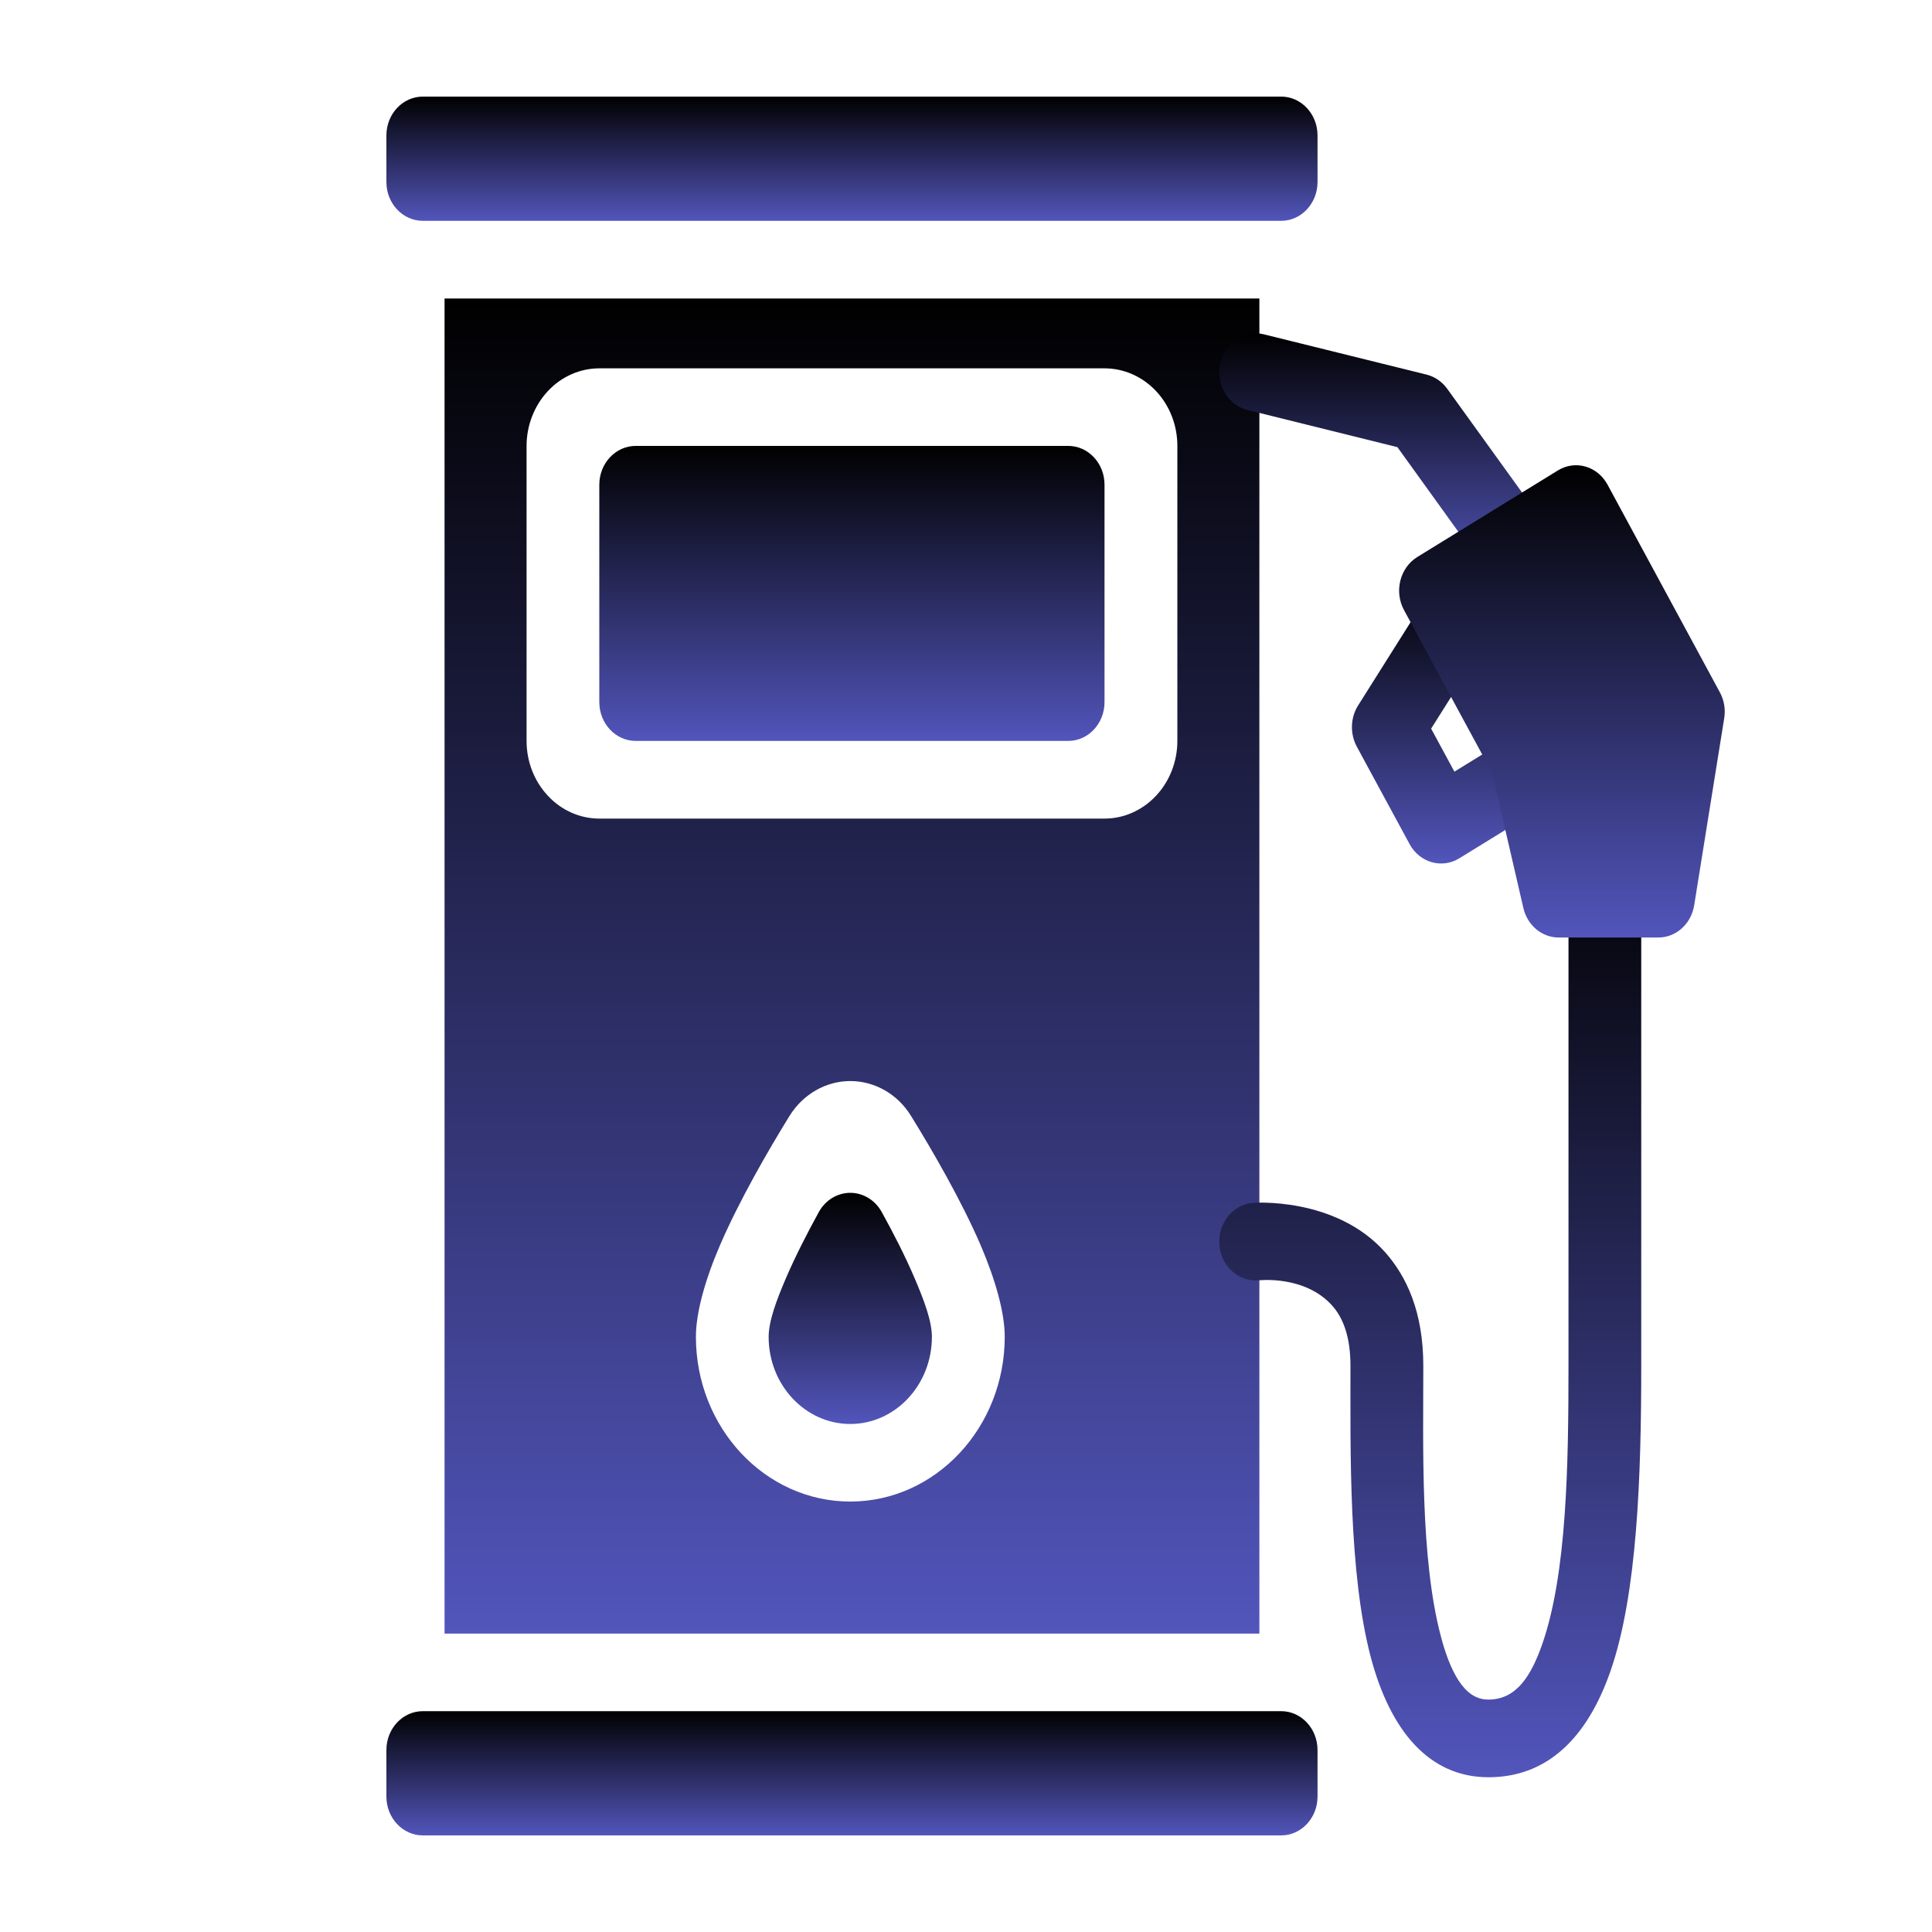 <svg width="20" height="20" viewBox="0 0 20 20" fill="none" xmlns="http://www.w3.org/2000/svg">
<path fill-rule="evenodd" clip-rule="evenodd" d="M14.734 6.232C14.85 6.048 15.084 5.999 15.257 6.123C15.429 6.247 15.475 6.497 15.358 6.681L14.815 7.543L15.056 7.988L15.67 7.61C15.85 7.499 16.081 7.565 16.185 7.757C16.289 7.949 16.227 8.195 16.047 8.306L15.107 8.885C14.927 8.996 14.696 8.93 14.592 8.738L14.045 7.728C13.974 7.595 13.979 7.43 14.059 7.303L14.734 6.232L14.734 6.232Z" fill="url(#paint0_linear_31_8928)"/>
<path fill-rule="evenodd" clip-rule="evenodd" d="M13.639 18.116C13.639 17.894 13.47 17.714 13.263 17.714H4.377C4.169 17.714 4 17.894 4 18.116V18.598C4 18.82 4.169 19 4.377 19H13.263C13.47 19 13.639 18.82 13.639 18.598V18.116Z" fill="url(#paint1_linear_31_8928)"/>
<path fill-rule="evenodd" clip-rule="evenodd" d="M13.639 1.402C13.639 1.18 13.47 1 13.263 1H4.377C4.169 1 4 1.18 4 1.402V1.884C4 2.106 4.169 2.286 4.377 2.286H13.263C13.47 2.286 13.639 2.106 13.639 1.884V1.402Z" fill="url(#paint2_linear_31_8928)"/>
<path fill-rule="evenodd" clip-rule="evenodd" d="M13.037 3.09V16.911H4.602V3.09H13.037ZM12.188 4.616C12.188 4.403 12.109 4.199 11.967 4.048C11.826 3.898 11.634 3.813 11.434 3.813H6.204C6.005 3.813 5.813 3.897 5.672 4.048C5.531 4.199 5.451 4.403 5.451 4.616V7.67C5.451 7.883 5.53 8.087 5.672 8.238C5.812 8.389 6.005 8.474 6.204 8.474H11.434C11.634 8.474 11.825 8.389 11.967 8.238C12.108 8.088 12.188 7.883 12.188 7.67V4.616ZM9.431 11.552C9.292 11.326 9.055 11.191 8.802 11.191C8.549 11.191 8.313 11.327 8.173 11.552C7.947 11.918 7.653 12.428 7.453 12.891C7.298 13.251 7.204 13.591 7.204 13.838C7.204 14.779 7.92 15.544 8.802 15.544C9.684 15.544 10.401 14.779 10.401 13.838C10.401 13.591 10.306 13.251 10.152 12.891C9.952 12.428 9.657 11.918 9.431 11.552Z" fill="url(#paint3_linear_31_8928)"/>
<path fill-rule="evenodd" clip-rule="evenodd" d="M6.204 5.018C6.204 4.796 6.373 4.616 6.581 4.616H11.058C11.266 4.616 11.434 4.796 11.434 5.018V7.268C11.434 7.49 11.266 7.67 11.058 7.67H6.581C6.373 7.67 6.204 7.49 6.204 7.268V5.018Z" fill="url(#paint4_linear_31_8928)"/>
<path fill-rule="evenodd" clip-rule="evenodd" d="M8.477 12.546C8.545 12.423 8.669 12.348 8.802 12.348C8.935 12.348 9.059 12.423 9.127 12.546C9.25 12.768 9.37 13.003 9.466 13.227C9.567 13.462 9.647 13.677 9.647 13.839C9.647 14.337 9.268 14.741 8.802 14.741C8.336 14.741 7.957 14.337 7.957 13.839C7.957 13.677 8.037 13.462 8.138 13.227C8.234 13.004 8.355 12.768 8.477 12.546Z" fill="url(#paint5_linear_31_8928)"/>
<path fill-rule="evenodd" clip-rule="evenodd" d="M15.928 5.339C16.054 5.515 16.023 5.768 15.859 5.903C15.694 6.038 15.458 6.005 15.331 5.83L14.466 4.629L12.914 4.244C12.711 4.194 12.585 3.978 12.632 3.762C12.679 3.546 12.882 3.411 13.084 3.461L14.768 3.878C14.853 3.899 14.928 3.951 14.981 4.024L15.929 5.338L15.928 5.339Z" fill="url(#paint6_linear_31_8928)"/>
<path fill-rule="evenodd" clip-rule="evenodd" d="M13.031 13.253C12.824 13.272 12.641 13.109 12.623 12.888C12.605 12.667 12.758 12.472 12.965 12.452C12.965 12.452 13.82 12.383 14.336 12.96C14.561 13.212 14.734 13.582 14.734 14.139C14.734 14.954 14.701 16.128 14.915 16.936C14.961 17.113 15.019 17.271 15.098 17.395C15.175 17.513 15.271 17.594 15.408 17.594C15.699 17.594 15.851 17.347 15.966 17.018C16.219 16.29 16.237 15.172 16.237 14.139V9.069C16.237 8.847 16.405 8.667 16.613 8.667C16.821 8.667 16.99 8.847 16.99 9.069V14.139C16.99 15.273 16.95 16.498 16.672 17.298C16.432 17.989 16.019 18.398 15.409 18.398C14.795 18.398 14.392 17.918 14.19 17.154C13.96 16.283 13.98 15.019 13.98 14.139C13.98 13.848 13.909 13.648 13.791 13.516C13.507 13.198 13.031 13.254 13.031 13.254L13.031 13.253Z" fill="url(#paint7_linear_31_8928)"/>
<path fill-rule="evenodd" clip-rule="evenodd" d="M17.849 7.435L17.538 9.372C17.507 9.564 17.351 9.705 17.167 9.705H16.135C15.962 9.705 15.811 9.579 15.77 9.4L15.446 7.999L14.534 6.315C14.43 6.123 14.492 5.877 14.672 5.766L16.127 4.87C16.307 4.759 16.537 4.825 16.641 5.017L17.804 7.167C17.848 7.248 17.864 7.343 17.849 7.435Z" fill="url(#paint8_linear_31_8928)"/>
<defs>
<linearGradient id="paint0_linear_31_8928" x1="15.115" y1="6.054" x2="15.115" y2="8.939" gradientUnits="userSpaceOnUse">
<stop/>
<stop offset="1" stop-color="#5255BB"/>
</linearGradient>
<linearGradient id="paint1_linear_31_8928" x1="8.82" y1="17.714" x2="8.82" y2="19" gradientUnits="userSpaceOnUse">
<stop/>
<stop offset="1" stop-color="#5255BB"/>
</linearGradient>
<linearGradient id="paint2_linear_31_8928" x1="8.82" y1="1" x2="8.82" y2="2.286" gradientUnits="userSpaceOnUse">
<stop/>
<stop offset="1" stop-color="#5255BB"/>
</linearGradient>
<linearGradient id="paint3_linear_31_8928" x1="8.819" y1="3.09" x2="8.819" y2="16.911" gradientUnits="userSpaceOnUse">
<stop/>
<stop offset="1" stop-color="#5255BB"/>
</linearGradient>
<linearGradient id="paint4_linear_31_8928" x1="8.819" y1="4.616" x2="8.819" y2="7.67" gradientUnits="userSpaceOnUse">
<stop/>
<stop offset="1" stop-color="#5255BB"/>
</linearGradient>
<linearGradient id="paint5_linear_31_8928" x1="8.802" y1="12.348" x2="8.802" y2="14.741" gradientUnits="userSpaceOnUse">
<stop/>
<stop offset="1" stop-color="#5255BB"/>
</linearGradient>
<linearGradient id="paint6_linear_31_8928" x1="14.314" y1="3.451" x2="14.314" y2="5.986" gradientUnits="userSpaceOnUse">
<stop/>
<stop offset="1" stop-color="#5255BB"/>
</linearGradient>
<linearGradient id="paint7_linear_31_8928" x1="14.806" y1="8.667" x2="14.806" y2="18.398" gradientUnits="userSpaceOnUse">
<stop/>
<stop offset="1" stop-color="#5255BB"/>
</linearGradient>
<linearGradient id="paint8_linear_31_8928" x1="16.169" y1="4.816" x2="16.169" y2="9.705" gradientUnits="userSpaceOnUse">
<stop/>
<stop offset="1" stop-color="#5255BB"/>
</linearGradient>
</defs>
</svg>
